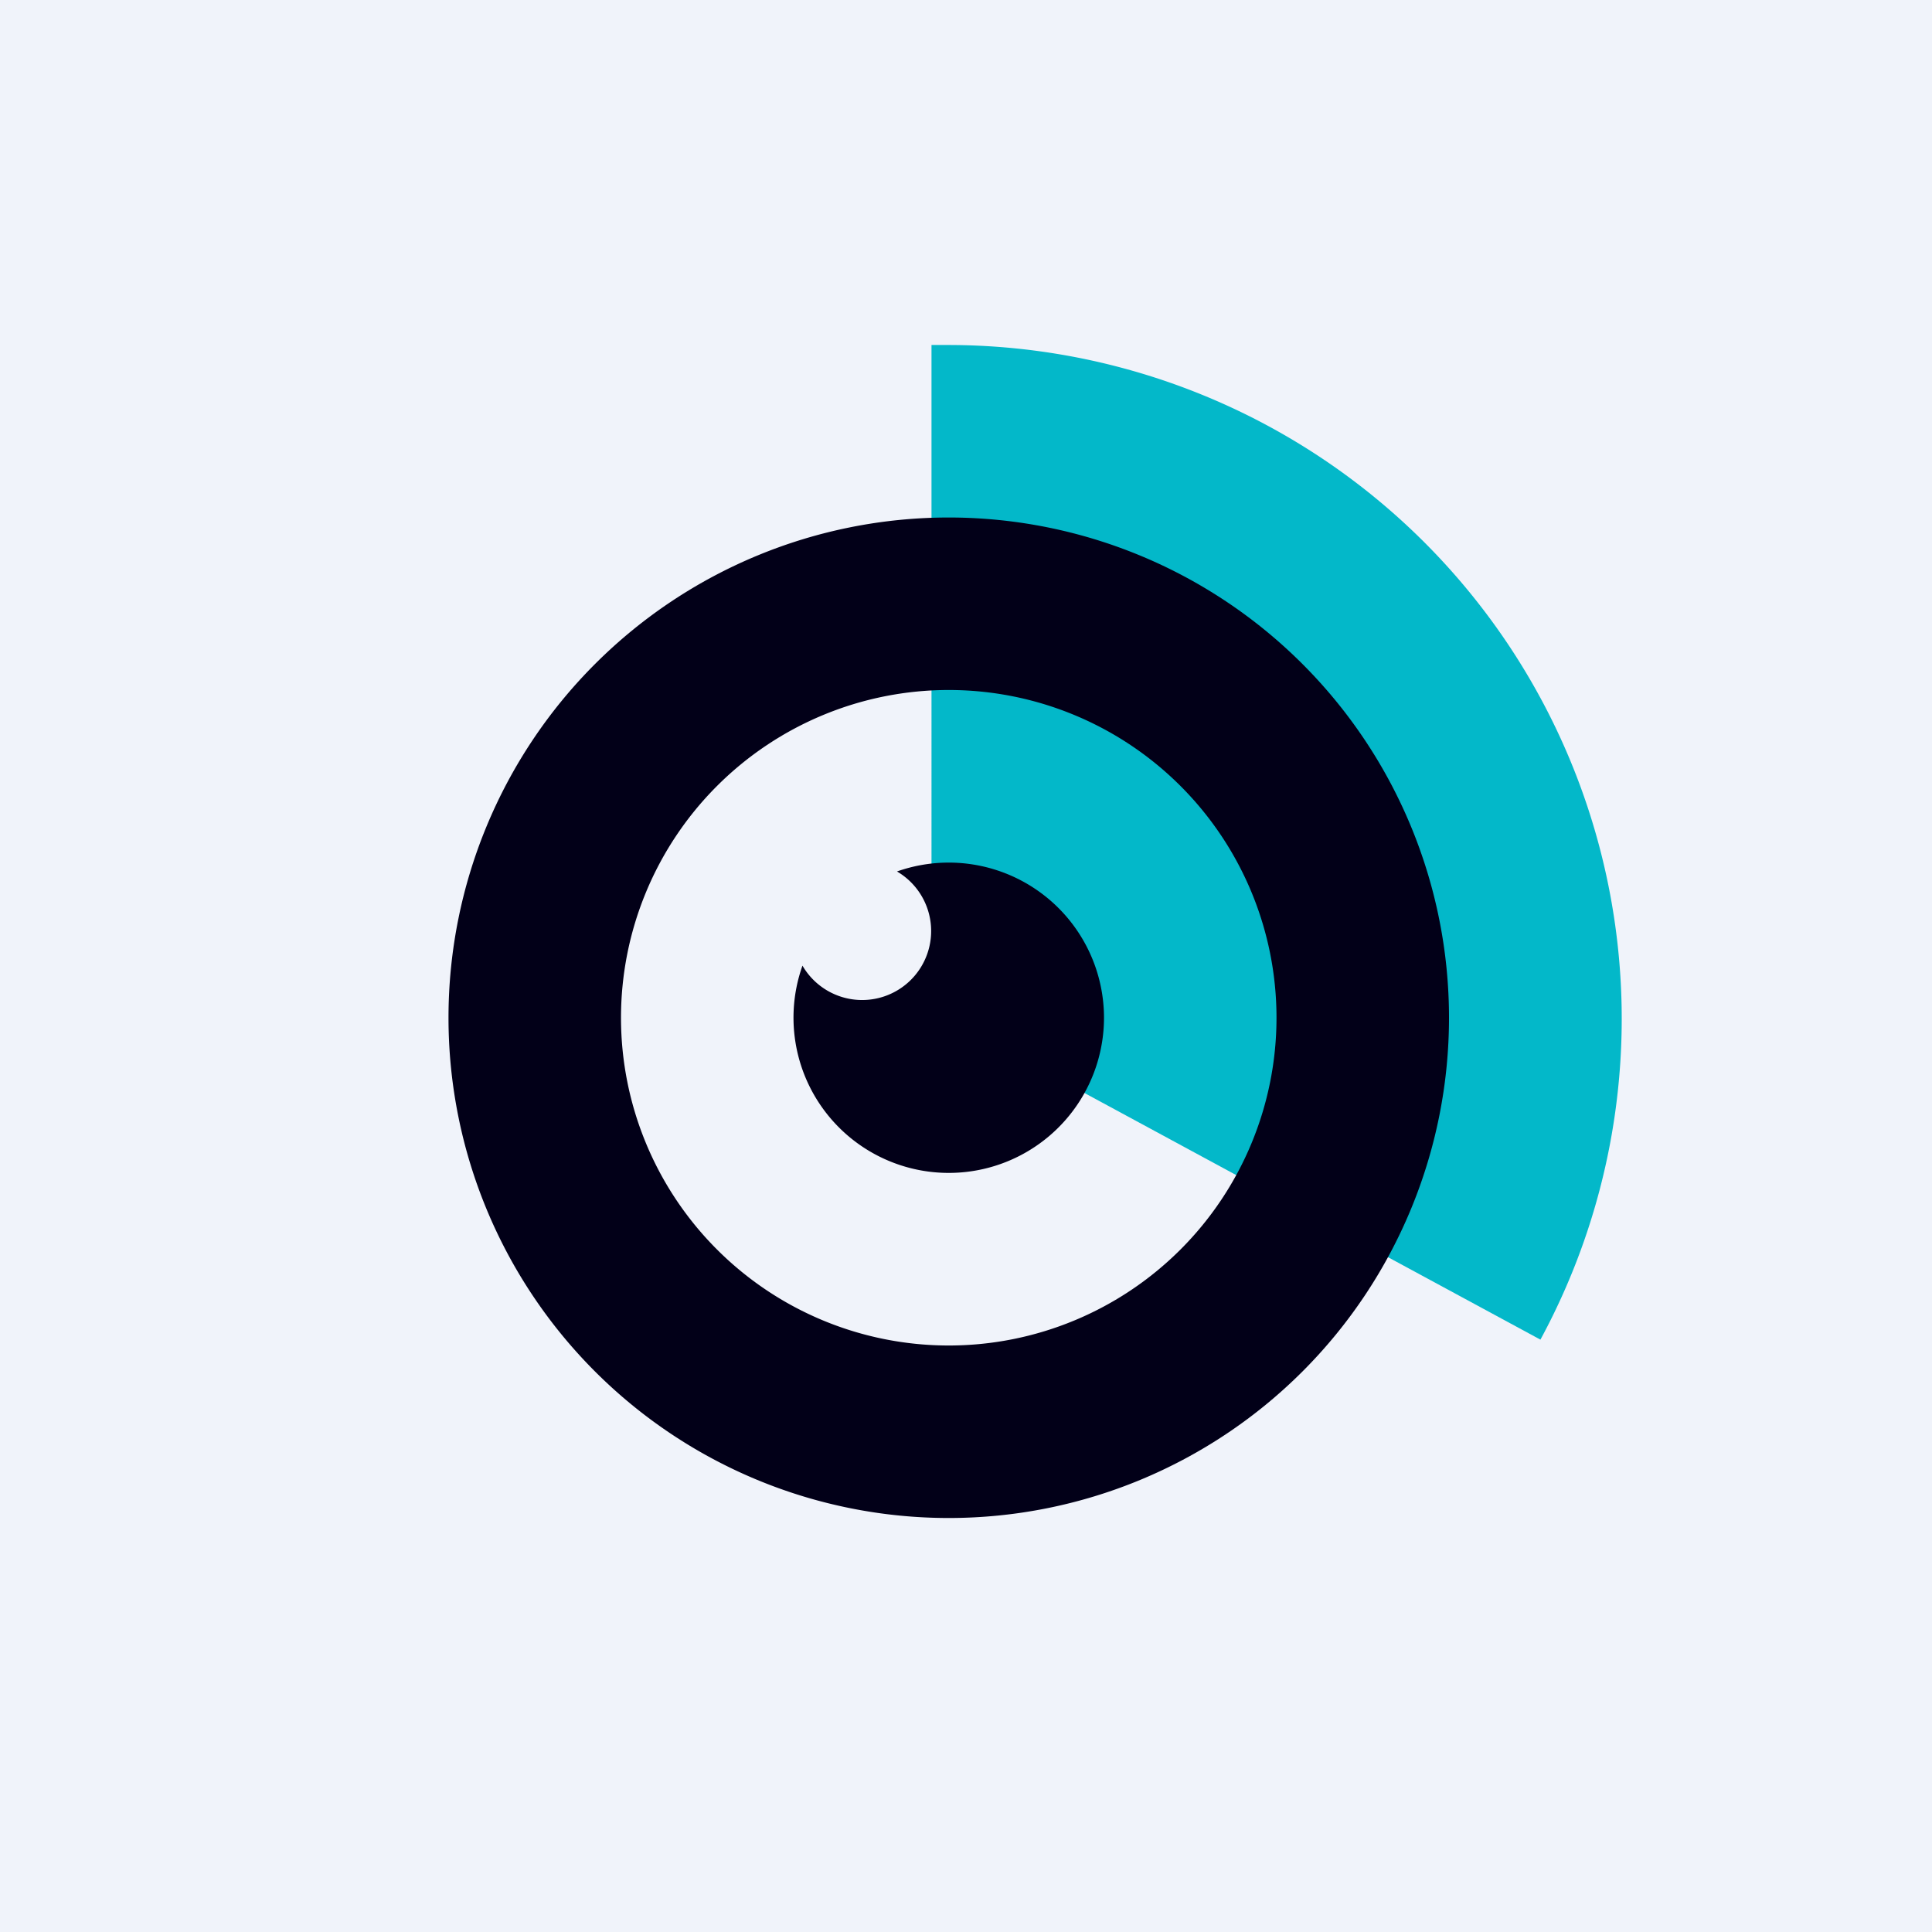 <!-- by TradingView --><svg xmlns="http://www.w3.org/2000/svg" width="56" height="56" viewBox="0 0 56 56"><path fill="#F0F3FA" d="M0 0h56v56H0z"/><path d="M27 10h.47a19.53 19.53 0 0 1 17.18 28.83l-18.21-9.85.56-1.44V10z" fill="#03B8C9"/><path fill-rule="evenodd" d="M42 29.5a14.5 14.5 0 1 1-29 0 14.5 14.5 0 0 1 29 0zm-5 0a9.5 9.5 0 1 1-19 0 9.5 9.5 0 0 1 19 0zm-5 0a4.5 4.5 0 1 1-8.74-1.51A2 2 0 1 0 26 25.26 4.5 4.5 0 0 1 32 29.5z" fill="#020018"/></svg>